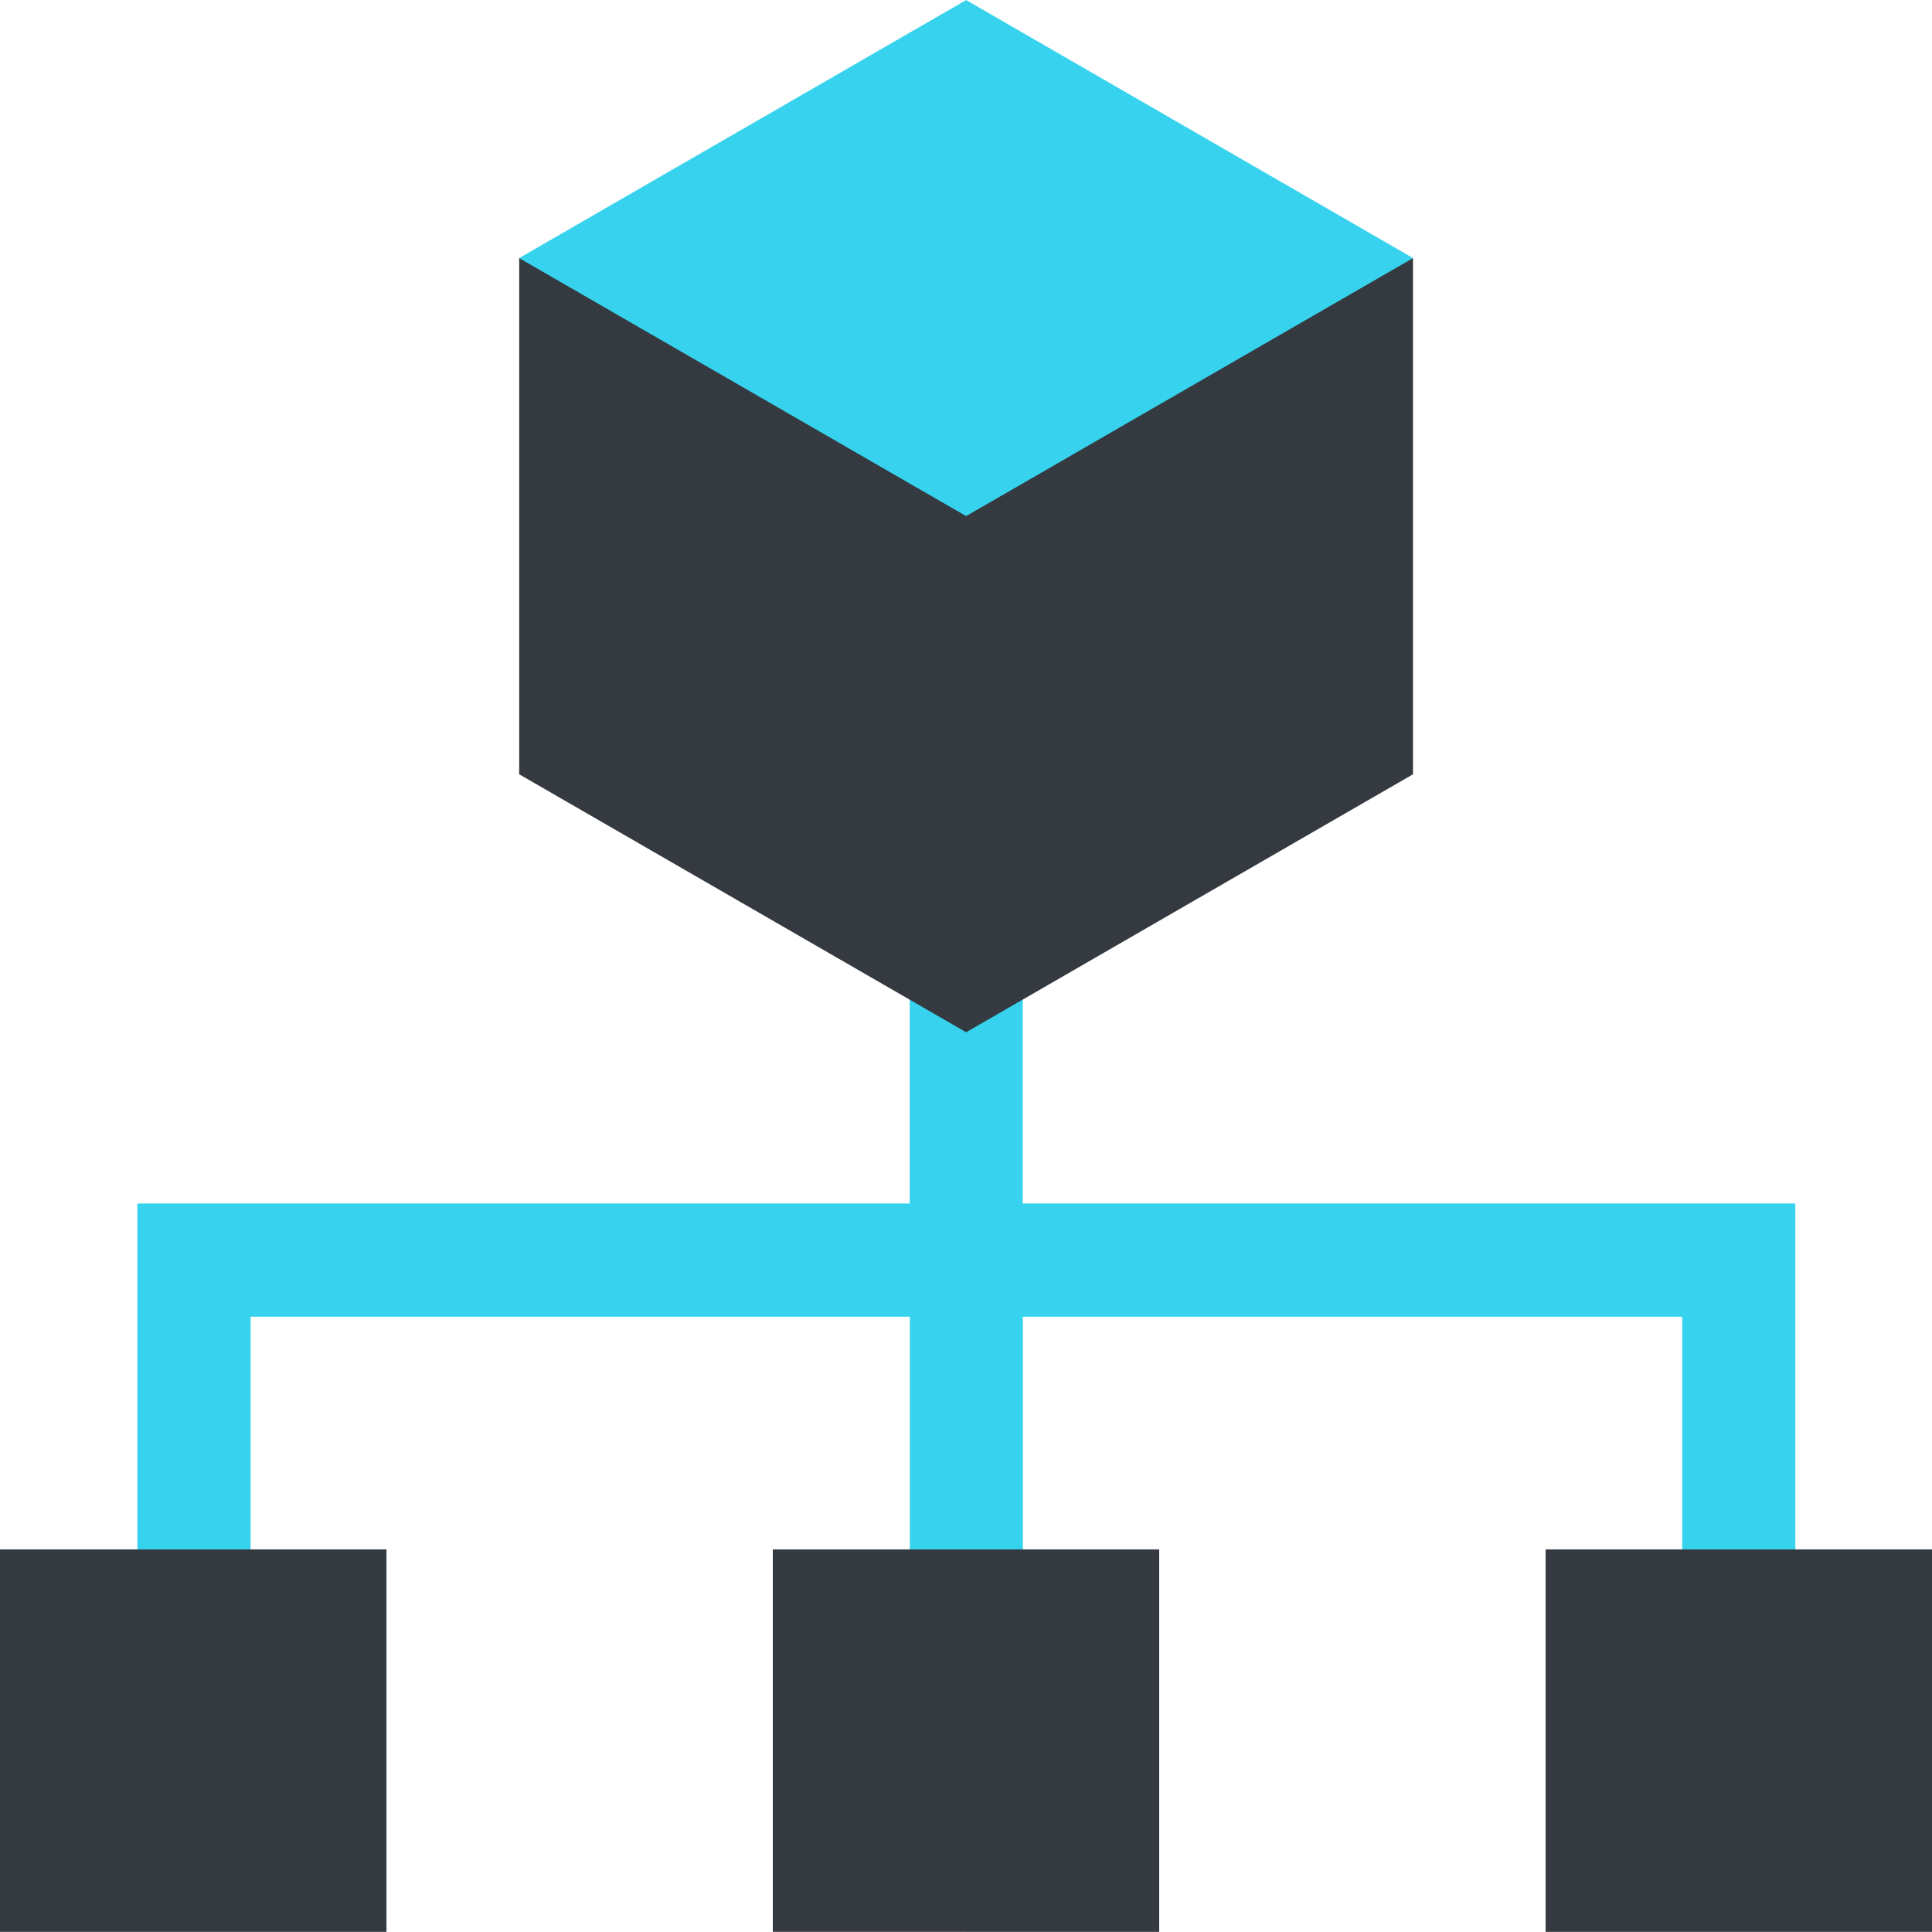 <?xml version="1.0" encoding="UTF-8"?>
<svg xmlns="http://www.w3.org/2000/svg" width="30" height="30" viewBox="0 0 30 30" fill="none">
  <g clip-path="url(#clip0_332_820)">
    <path d="M14.126 13.895V18.688H2.133V24.937H3.891V20.446H14.128V24.937H15.003L15.579 19.837L15.003 13.895H14.126Z" fill="#37D3EE"></path>
    <path d="M15.883 18.688H15.881V13.895H15V24.937H15.883V20.446H26.121V24.937H27.878V18.688H15.883Z" fill="#37D3EE"></path>
    <path d="M15.004 0L8.062 4.007L15.004 9.539L16.369 4.304L15.004 0Z" fill="#37D3EE"></path>
    <path d="M21.941 4.007L15 0V9.539L21.941 4.007Z" fill="#37D3EE"></path>
    <path d="M8.062 4.008V12.023L15.004 16.03L16.505 12.183L15.004 8.015L8.062 4.008Z" fill="#343A40"></path>
    <path d="M15 8.015V16.03L21.941 12.023V4.008L15 8.015Z" fill="#343A40"></path>
    <path d="M24 24.059H30.001V29.998H24V24.059Z" fill="#343A40"></path>
    <path d="M0 24.059H6.001V29.998H0V24.059Z" fill="#343A40"></path>
    <path d="M12 24.059V29.998H15.001L16.502 27.269L15.001 24.059H12Z" fill="#343A40"></path>
    <path d="M15 24.059H18V29.998H15V24.059Z" fill="#343A40"></path>
  </g>
  <defs>
    <clipPath id="clip0_332_820">
      <rect width="30" height="30" fill="white"></rect>
    </clipPath>
  </defs>
</svg>
